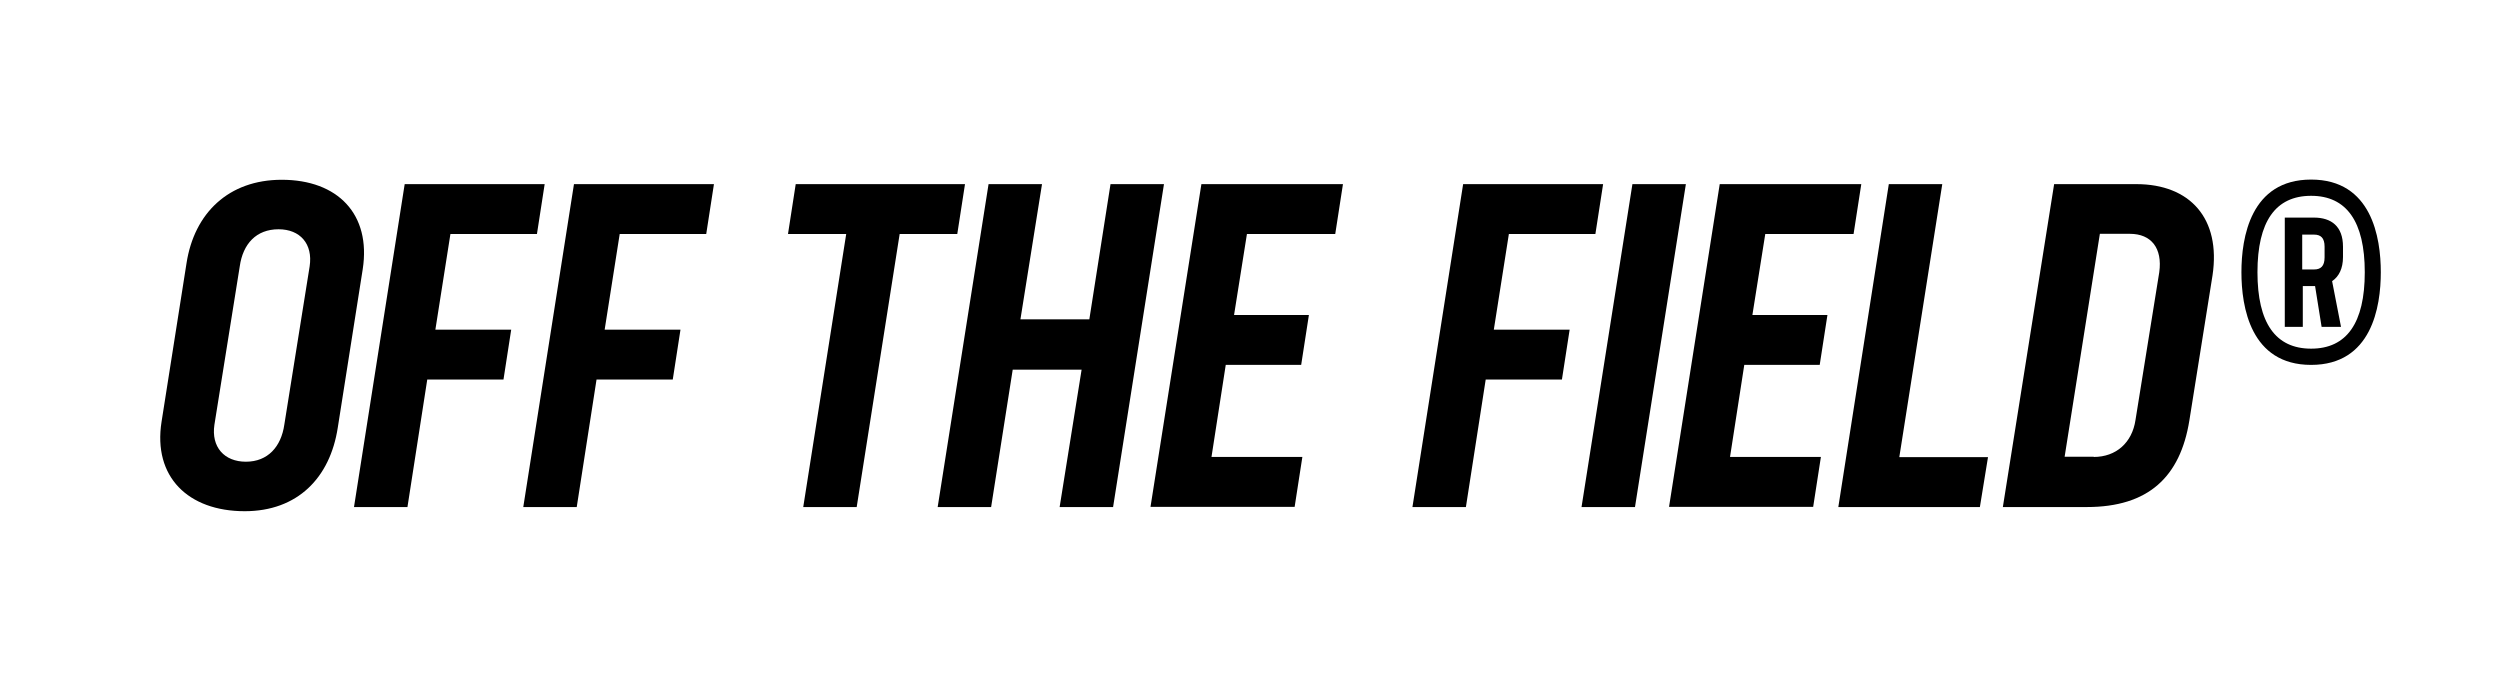 <?xml version="1.0" encoding="utf-8"?>
<!-- Generator: Adobe Illustrator 27.1.1, SVG Export Plug-In . SVG Version: 6.00 Build 0)  -->
<svg version="1.1" id="Layer_1" xmlns="http://www.w3.org/2000/svg" xmlns:xlink="http://www.w3.org/1999/xlink" x="0px" y="0px"
	 viewBox="0 0 1262.7 349.6" style="enable-background:new 0 0 1262.7 349.6;" xml:space="preserve">
<g>
	<g>
		<g>
			<g>
				<path d="M1153.7,109.9h15c8.8,0,14.7,4.4,14.7,14.7v5.2c0,5.9-2.1,9.9-5.5,12.2l4.5,23.1h-9.8l-3.3-20.6h-0.4h-5.8v20.6h-9.1
					V109.9z M1168.8,136.1c3.4,0,5.3-1.7,5.3-6.1v-5.4c0-4.4-1.9-6.1-5.3-6.1h-6v17.6H1168.8z"/>
			</g>
		</g>
		<g>
			<path d="M1167.3,184.3c-30.6,0-35.2-29.3-35.2-46.8s4.6-46.8,35.2-46.8c30.6,0,35.2,29.3,35.2,46.8S1197.9,184.3,1167.3,184.3z
				 M1167.3,98.9c-18,0-27.1,13-27.1,38.6s9.1,38.6,27.1,38.6c18,0,27.1-13,27.1-38.6S1185.2,98.9,1167.3,98.9z"/>
		</g>
	</g>
	<g>
		<path d="M81.6,213l12.6-80c3.9-25.4,21.3-42.2,48.1-42.2c28.3,0,45.2,17.4,40.9,45.2l-12.6,80c-3.9,25.4-20.4,42.2-47,42.2
			C95,258.2,77.2,240.8,81.6,213z M124.2,233.2c11.1,0,17.8-7.6,19.4-18.7l12.8-80c1.7-11.3-4.8-18.7-15.7-18.7
			c-11.3,0-18,7.4-19.6,18.7l-12.8,80C106.6,225.8,113.3,233.2,124.2,233.2z"/>
		<path d="M204.4,93h70.7l-3.9,25.2h-43.7l-7.6,48.3h38.3l-3.9,25.2h-38.5l-10,64.4h-27L204.4,93z"/>
		<path d="M289.9,93h70.7l-3.9,25.2H313l-7.6,48.3h38.3l-3.9,25.2h-38.5l-10,64.4h-27L289.9,93z"/>
		<path d="M427.4,118.2H398l3.9-25.2h85.5l-3.9,25.2h-29.1l-21.7,137.9h-27L427.4,118.2z"/>
		<path d="M499.3,93h27l-10.9,68.3h34.8L560.9,93h27l-25.7,163.1h-27l11.1-69.4h-34.8l-10.9,69.4h-27L499.3,93z"/>
		<path d="M606.8,93h71.5l-3.9,25.2h-44.6l-6.5,40.9h37.8l-3.9,25.2h-38.1l-7.2,46.5h45.9l-3.9,25.2h-72.8L606.8,93z"/>
		<path d="M739,93h70.7l-3.9,25.2h-43.7l-7.6,48.3h38.3l-3.9,25.2h-38.5l-10,64.4h-27L739,93z"/>
		<path d="M824.5,93h27l-25.7,163.1h-27L824.5,93z"/>
		<path d="M868.6,93h71.5l-3.9,25.2h-44.6l-6.5,40.9H923l-3.9,25.2H881l-7.2,46.5h45.9l-3.9,25.2H843L868.6,93z"/>
		<path d="M954,93h27l-21.7,137.9h44.8l-4.1,25.2h-71.5L954,93z"/>
		<path d="M1037.5,93h41.5c27.2,0,42.8,17.4,38.5,46.1l-11.7,73.3c-4.6,28.5-20.7,43.7-51.8,43.7h-42.4L1037.5,93z M1057.5,230.8
			c11.3,0,19.4-7.2,21.1-18.7l12-74.6c1.7-12.2-4.1-19.4-14.8-19.4h-15.2l-17.8,112.6H1057.5z"/>
	</g>
</g>
</svg>
